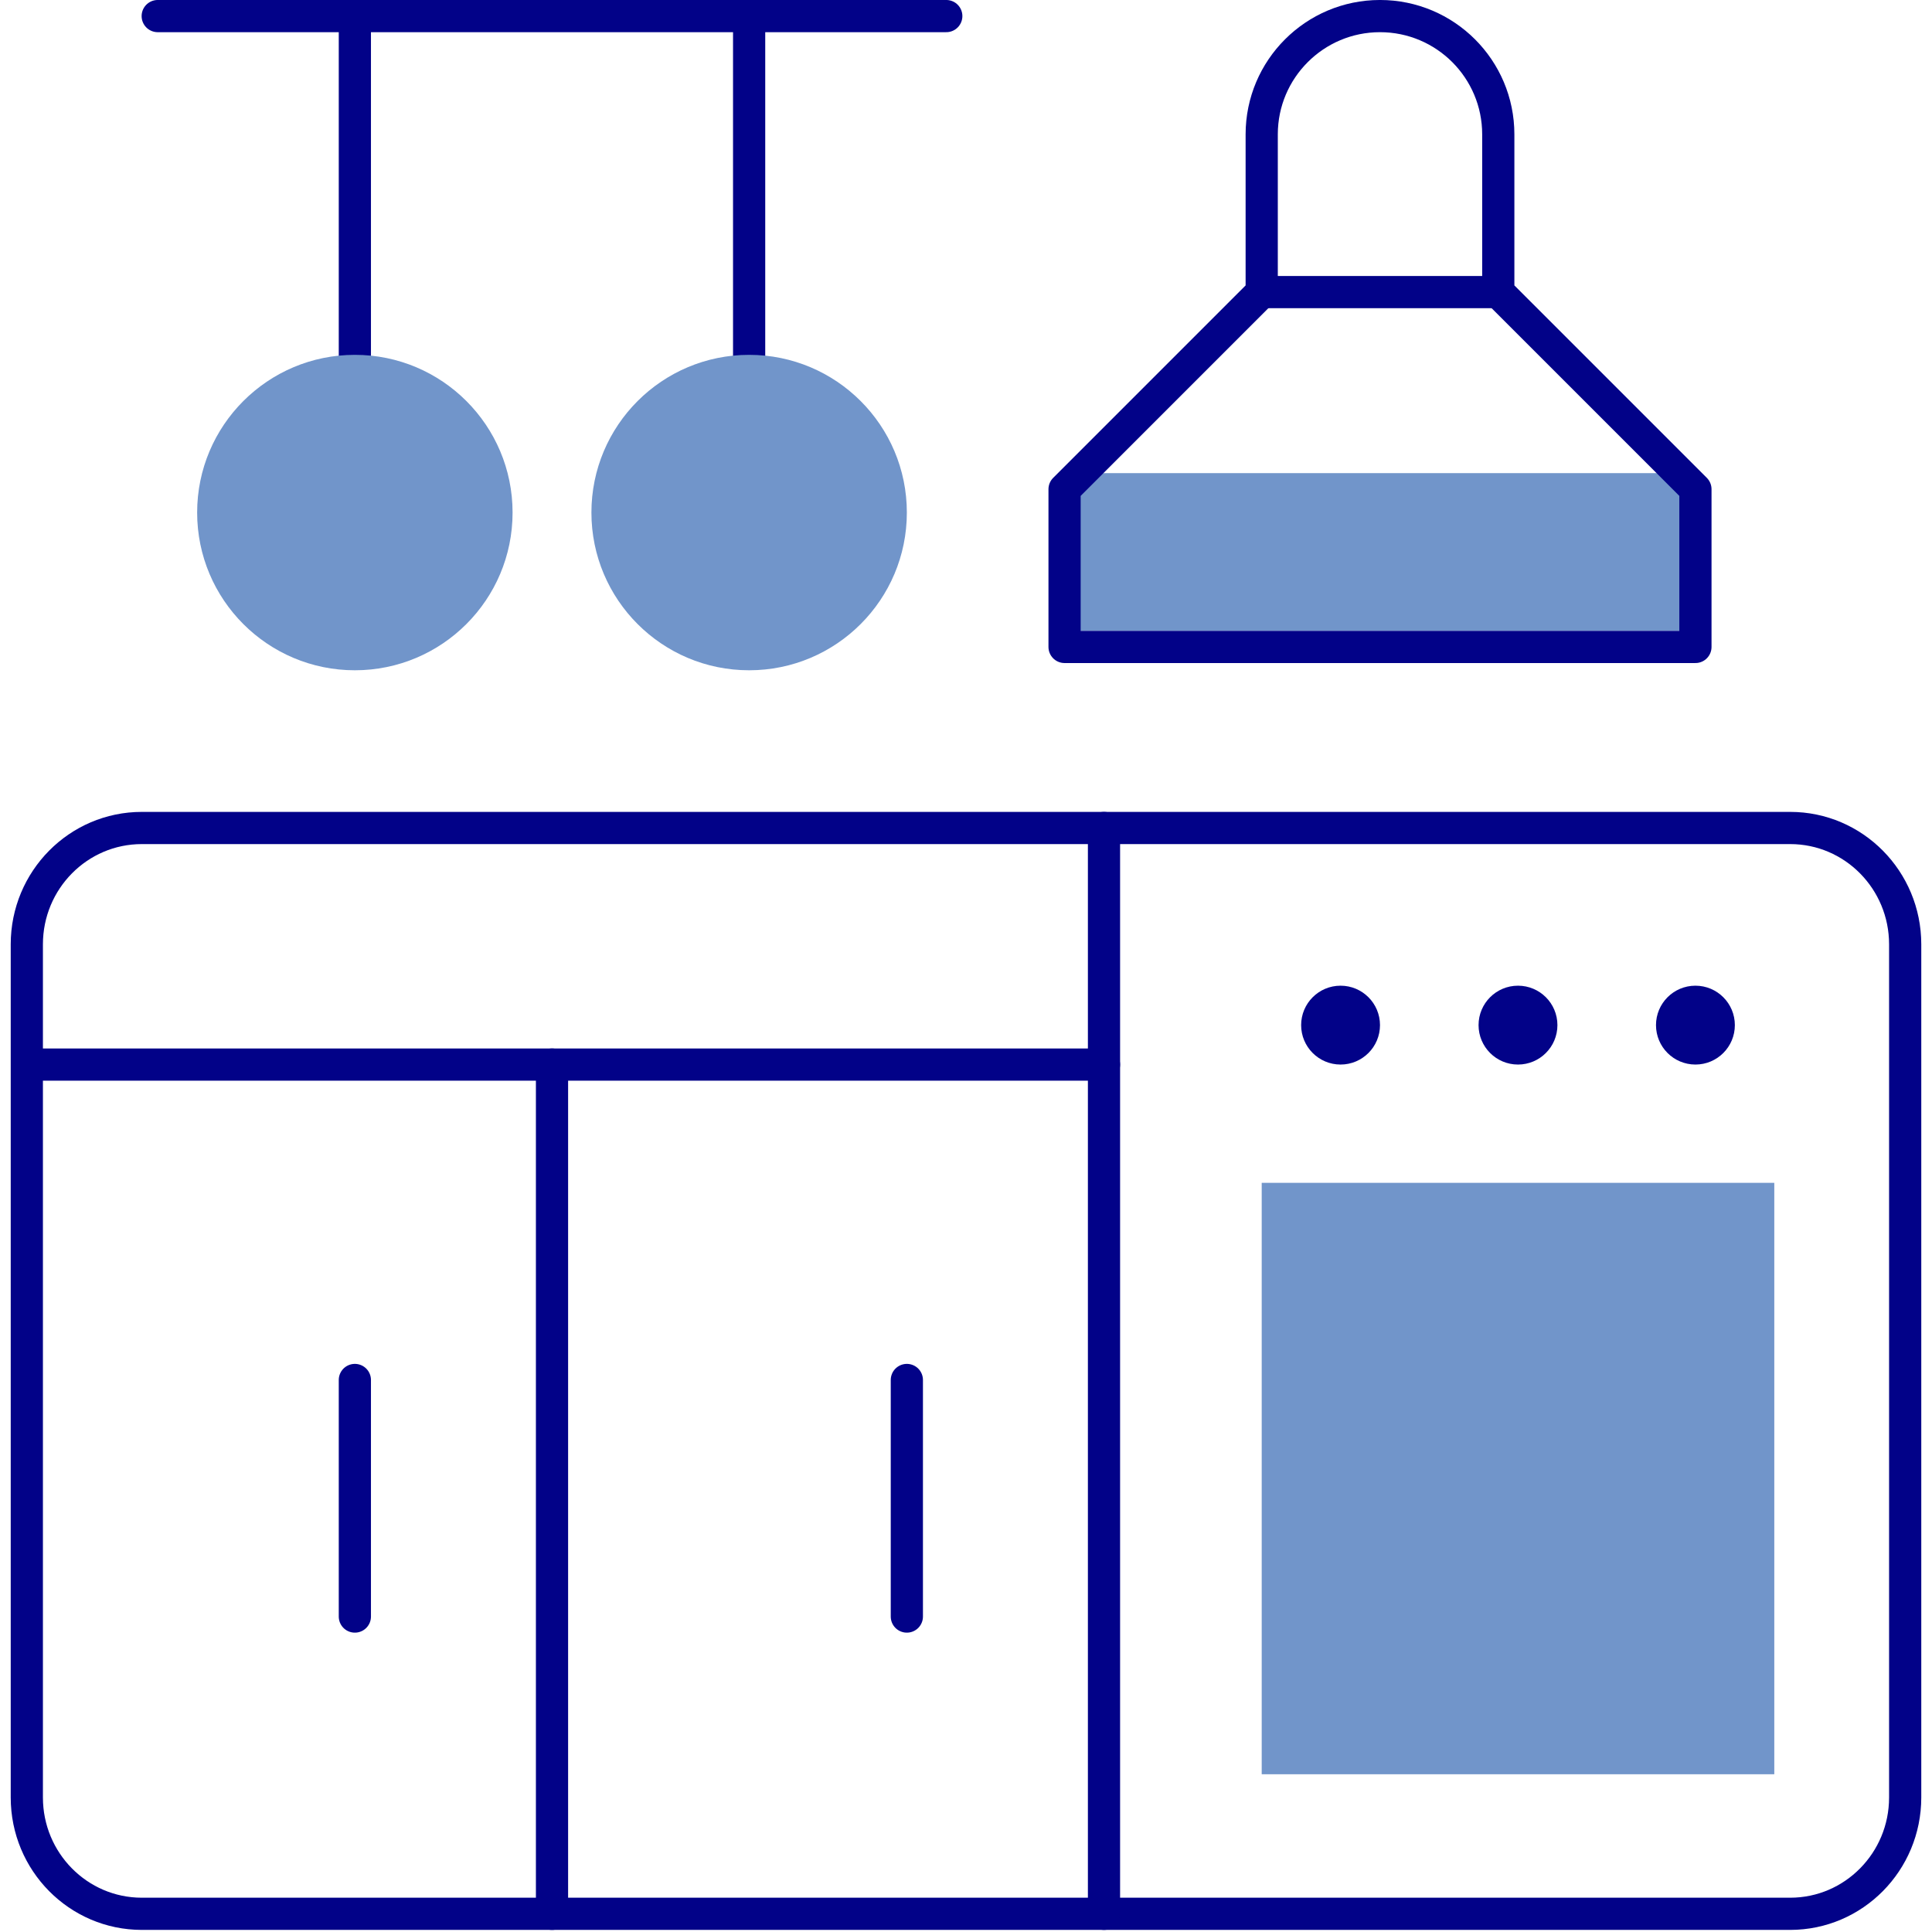 <svg xmlns="http://www.w3.org/2000/svg" width="100" height="100" viewBox="0.0 0.0 120.0 120.0" fill="none">
<g clip-path="url(#clip0_368_8877)">
<path d="M78.367 18.142L93.061 18.142" stroke="#020288" stroke-width="2" stroke-miterlimit="10" stroke-linecap="round" stroke-linejoin="round" />
<path d="M105.306 29.387L66.122 29.387L66.122 39.183L105.306 39.183L105.306 29.387Z" fill="#7195CA" />
<path d="M105.306 30.387L93.061 18.142L93.061 8.346C93.061 4.288 89.772 0.999 85.714 0.999C83.686 0.999 81.849 1.822 80.52 3.152C79.19 4.481 78.367 6.318 78.367 8.346L78.367 18.142L66.122 30.387L66.122 40.183L105.306 40.183L105.306 30.387Z" stroke="#020288" stroke-width="2" stroke-miterlimit="10" stroke-linecap="round" stroke-linejoin="round" />
<path d="M9.796 0.999L58.775 0.999" stroke="#020288" stroke-width="2" stroke-miterlimit="10" stroke-linecap="round" stroke-linejoin="round" />
<path d="M22.041 -0.001L22.041 24.489" stroke="#020288" stroke-width="2" stroke-miterlimit="10" stroke-linecap="round" stroke-linejoin="round" />
<path d="M46.53 -0.001L46.53 24.489" stroke="#020288" stroke-width="2" stroke-miterlimit="10" stroke-linecap="round" stroke-linejoin="round" />
<path d="M22.041 41.632C27.451 41.632 31.837 37.246 31.837 31.836C31.837 26.426 27.451 22.04 22.041 22.04C16.631 22.04 12.245 26.426 12.245 31.836C12.245 37.246 16.631 41.632 22.041 41.632Z" fill="#7195CA" />
<path d="M46.53 41.632C51.94 41.632 56.326 37.246 56.326 31.836C56.326 26.426 51.94 22.04 46.53 22.04C41.12 22.04 36.734 26.426 36.734 31.836C36.734 37.246 41.12 41.632 46.53 41.632Z" fill="#7195CA" />
<path d="M111.191 118.87L8.809 118.87C4.864 118.87 1.666 115.635 1.666 111.644L1.666 58.654C1.666 54.663 4.864 51.428 8.809 51.428L111.191 51.428C115.136 51.428 118.334 54.663 118.334 58.654L118.334 111.644C118.334 115.635 115.136 118.87 111.191 118.87Z" stroke="#020288" stroke-width="2" stroke-miterlimit="10" stroke-linecap="round" stroke-linejoin="round" />
<path d="M34.286 118.871L34.286 66.122" stroke="#020288" stroke-width="2" stroke-miterlimit="10" stroke-linecap="round" stroke-linejoin="round" />
<path d="M68.571 118.87L68.571 51.428" stroke="#020288" stroke-width="2" stroke-miterlimit="10" stroke-linecap="round" stroke-linejoin="round" />
<path d="M2.39 66.122L68.571 66.122" stroke="#020288" stroke-width="2" stroke-miterlimit="10" stroke-linecap="round" stroke-linejoin="round" />
<path d="M22.041 85.713L22.041 100.407" stroke="#020288" stroke-width="2" stroke-miterlimit="10" stroke-linecap="round" stroke-linejoin="round" />
<path d="M56.326 85.713L56.326 100.407" stroke="#020288" stroke-width="2" stroke-miterlimit="10" stroke-linecap="round" stroke-linejoin="round" />
<path d="M110.204 110.202L110.204 73.468L78.367 73.468L78.367 110.202L110.204 110.202Z" fill="#7195CA" />
<ellipse cx="83.265" cy="63.672" rx="2.449" ry="2.449" fill="#020288" />
<ellipse cx="94.285" cy="63.672" rx="2.449" ry="2.449" fill="#020288" />
<ellipse cx="105.306" cy="63.672" rx="2.449" ry="2.449" fill="#020288" />
</g>
<defs>
<clipPath id="clip0_368_8877">
<rect width="120" height="120" fill="white" />
</clipPath>
</defs>
</svg>